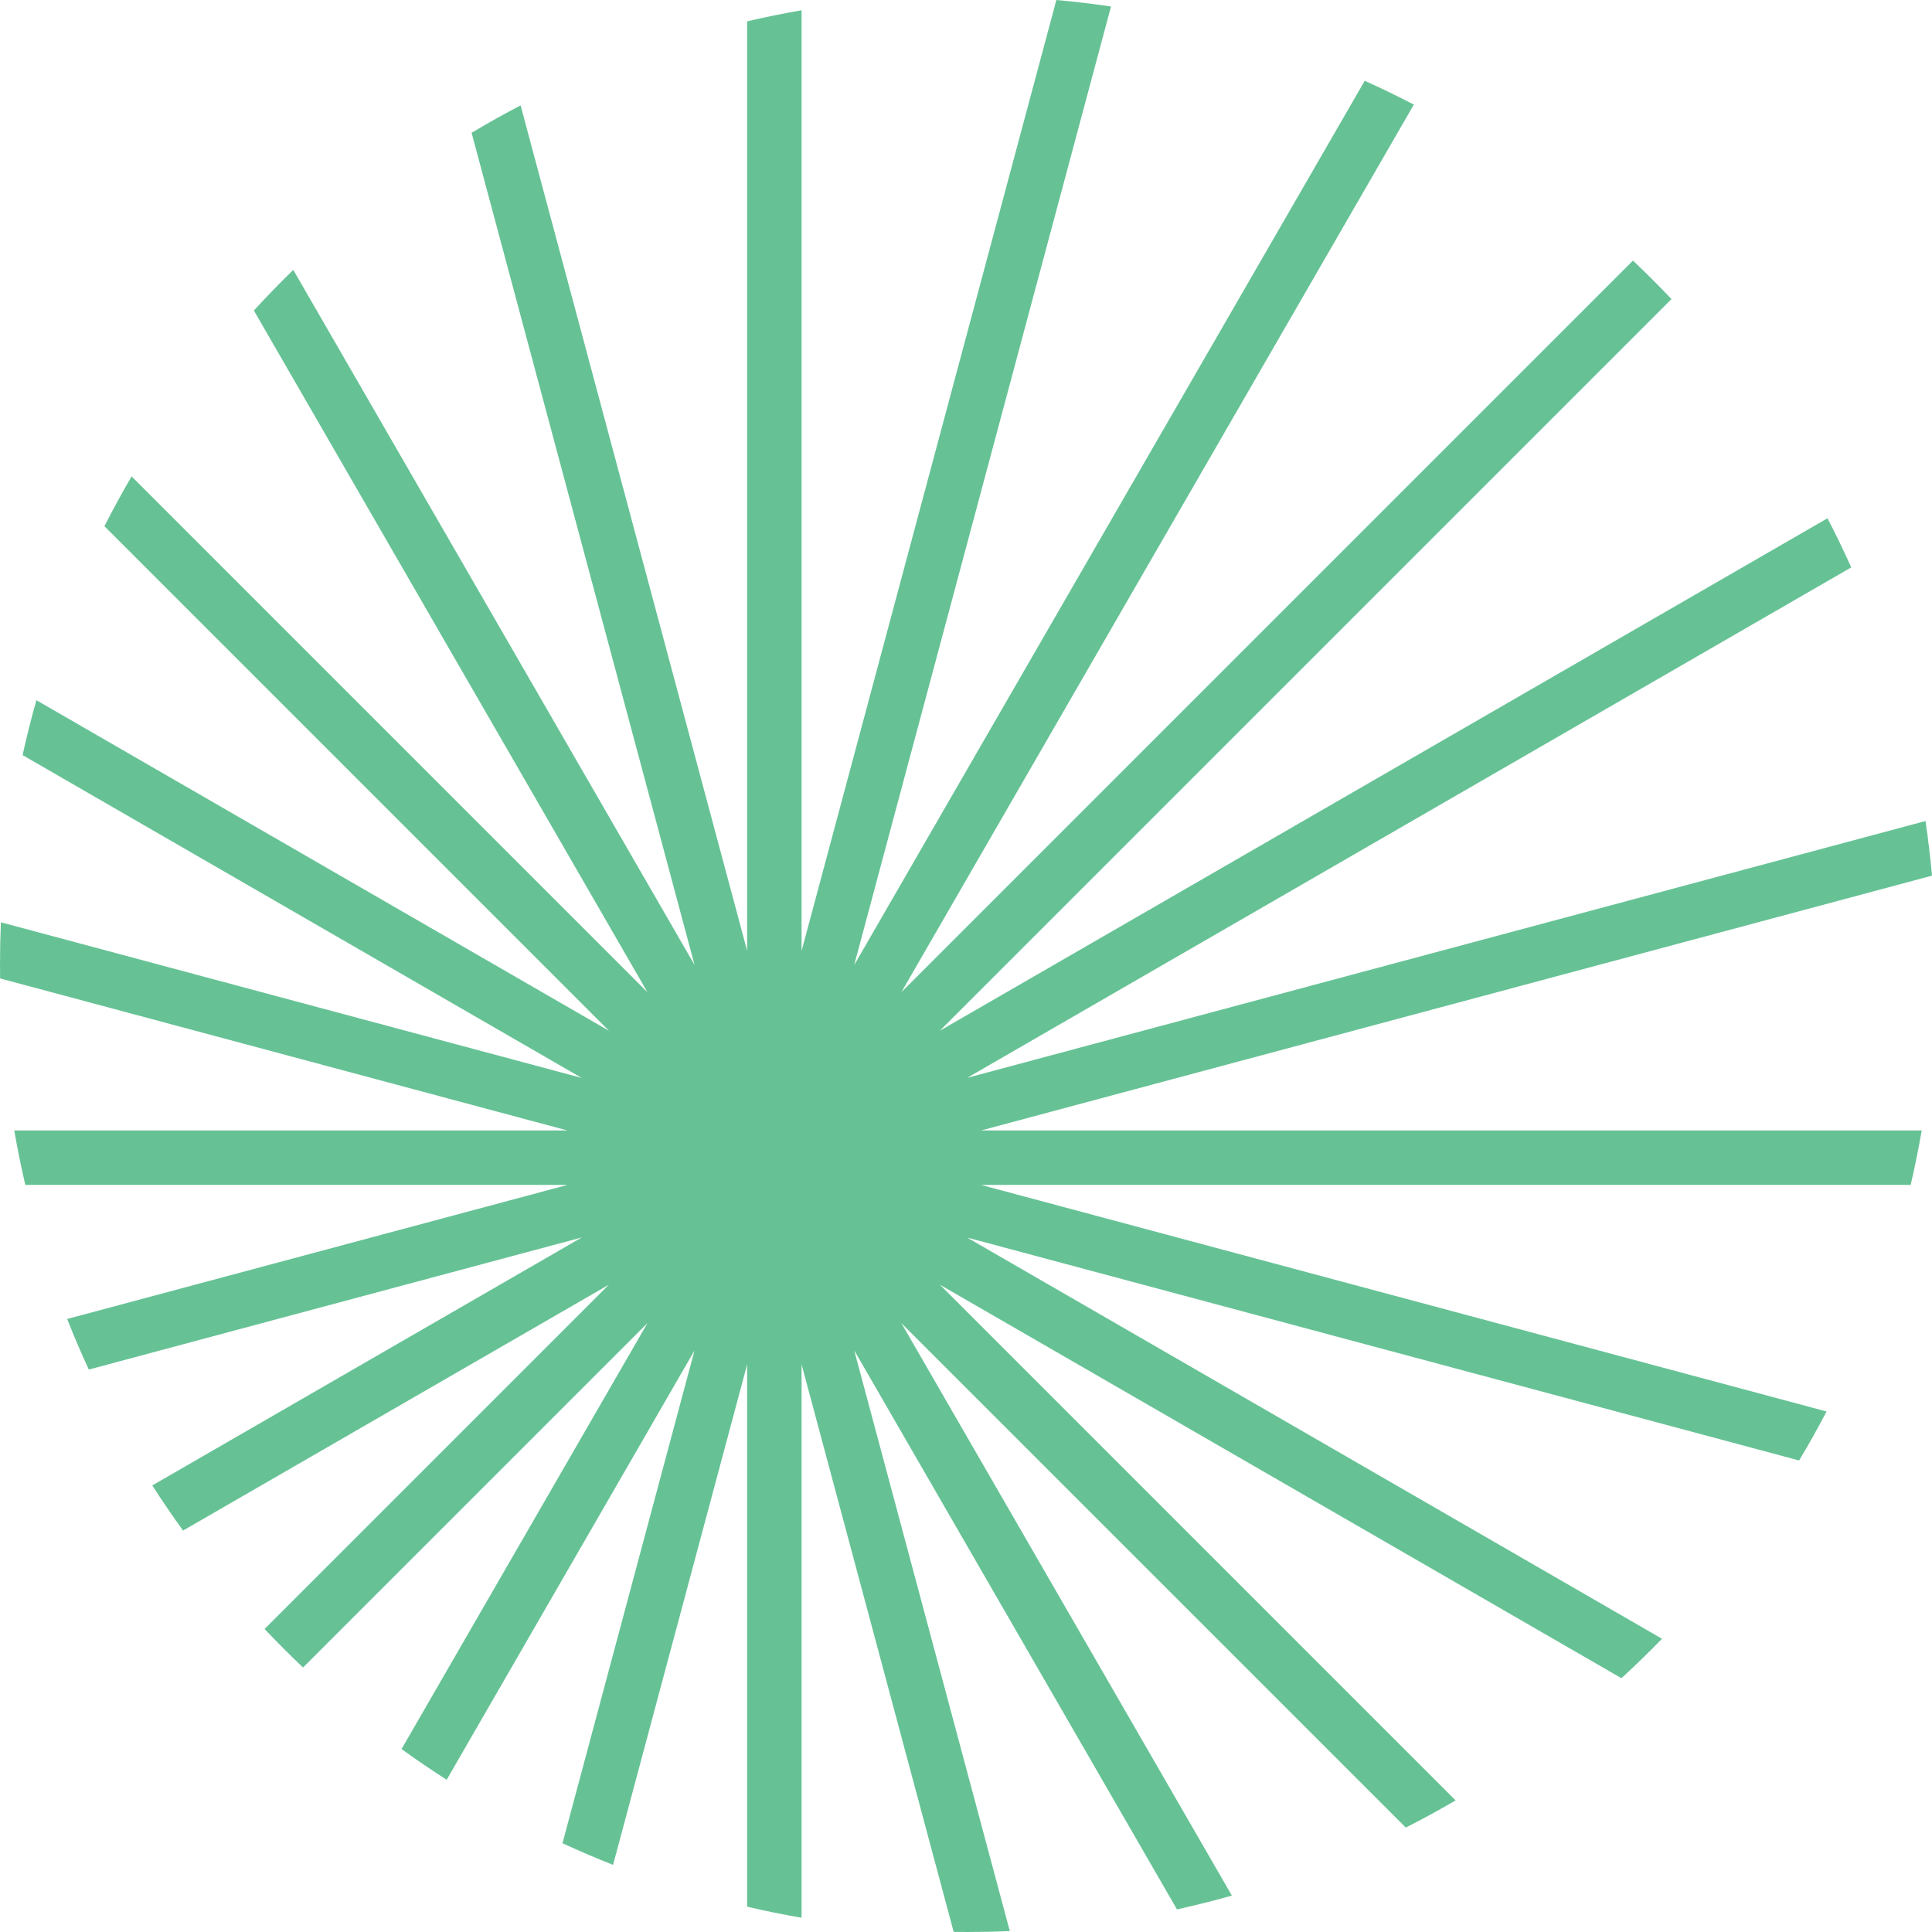 <svg xmlns="http://www.w3.org/2000/svg" width="50" height="50" viewBox="0 0 50 50" fill="none"><path opacity="0.6" d="M13.473 2.727L19.336 24.607V0.552C19.801 0.443 20.271 0.348 20.745 0.266V24.609L27.339 0C27.814 0.043 28.286 0.099 28.753 0.168L22.106 24.976L35.319 2.091C35.749 2.284 36.173 2.49 36.59 2.707L23.328 25.677L42.261 6.744C42.602 7.067 42.935 7.399 43.258 7.74L24.322 26.676L47.295 13.413C47.511 13.83 47.717 14.254 47.91 14.684L25.031 27.894L49.832 21.248C49.901 21.716 49.957 22.187 50 22.662L25.391 29.256H49.734C49.652 29.73 49.556 30.2 49.448 30.665H25.388L47.271 36.529C47.047 36.959 46.81 37.382 46.561 37.797L25.029 32.028L43.013 42.411C42.673 42.761 42.322 43.102 41.962 43.431L24.326 33.249L37.671 46.594C37.249 46.841 36.819 47.075 36.382 47.297L23.328 34.244L31.881 49.058C31.413 49.19 30.939 49.309 30.46 49.415L22.107 34.947L26.134 49.977C25.775 49.992 25.414 50 25.052 50C24.928 50 24.804 49.999 24.681 49.997L20.745 35.31V49.631C20.271 49.549 19.801 49.454 19.336 49.345V35.312L15.866 48.263C15.424 48.088 14.987 47.901 14.557 47.703L17.974 34.95L11.56 46.06C11.163 45.806 10.773 45.541 10.392 45.265L16.756 34.242L7.843 43.155C7.502 42.832 7.17 42.499 6.847 42.158L15.757 33.248L4.737 39.611C4.461 39.229 4.196 38.84 3.941 38.443L15.057 32.025L2.298 35.444C2.099 35.014 1.913 34.578 1.738 34.135L14.688 30.665H0.655C0.547 30.2 0.451 29.73 0.369 29.256H14.684L0.003 25.322C0.001 25.198 0 25.073 0 24.948C0 24.587 0.008 24.227 0.023 23.869L15.055 27.897L0.585 19.542C0.69 19.063 0.809 18.589 0.942 18.121L15.761 26.677L2.703 13.618C2.925 13.181 3.159 12.751 3.406 12.329L16.756 25.679L6.57 8.036C6.9 7.676 7.24 7.325 7.59 6.985L17.975 24.973L12.205 3.437C12.62 3.189 13.043 2.952 13.473 2.727Z" fill="#00994F"></path></svg>